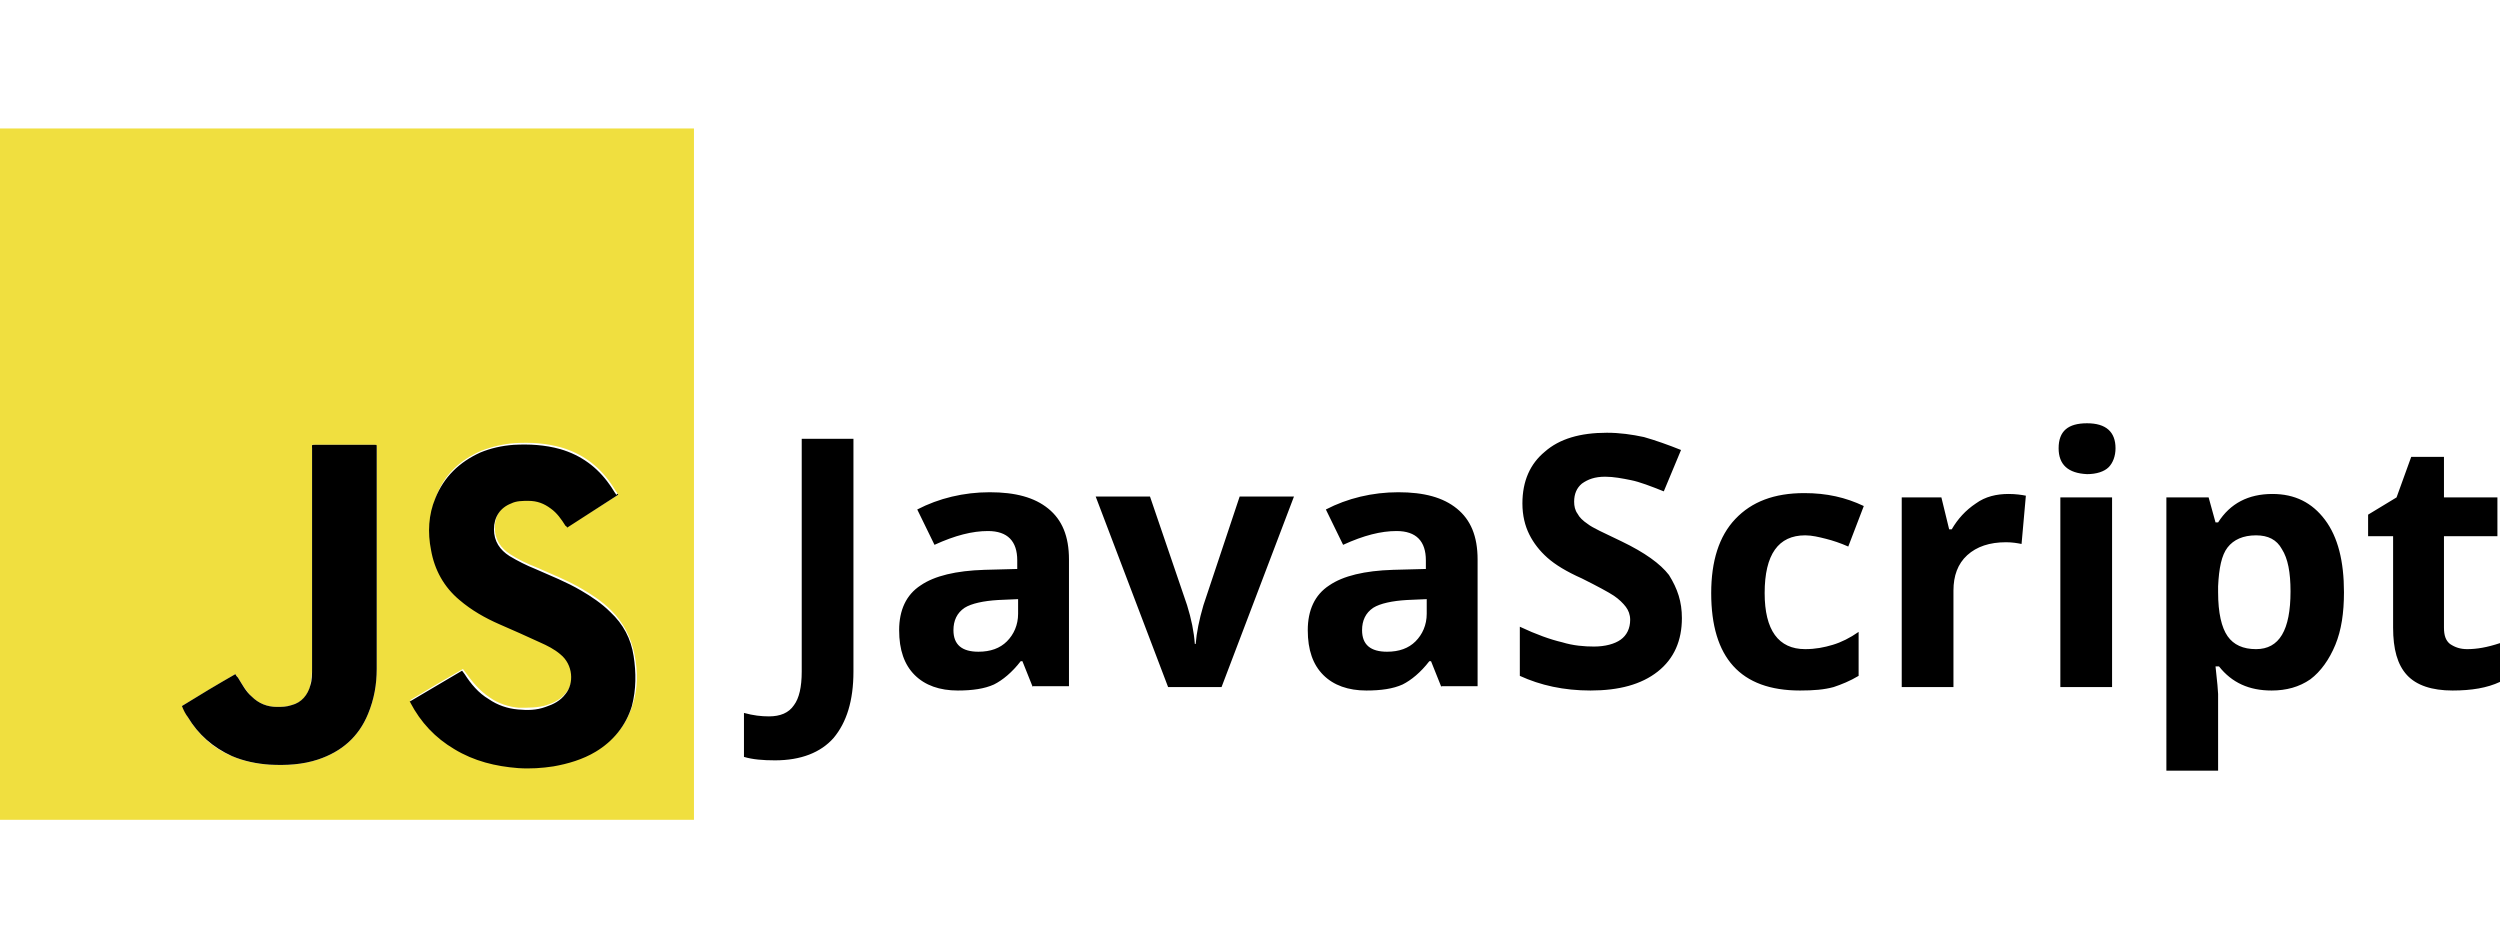 <svg viewBox="0 0 290 110" xmlns="http://www.w3.org/2000/svg"><path d="M0 95.1V14.9h80.5v80.2H0zm71.7-37.7c0-.1-.1-.1-.1-.2-.3-.4-.5-.8-.8-1.2-1.4-2-3.3-3.4-5.7-4.1-1.8-.5-3.5-.6-5.4-.5-1.3.1-2.6.4-3.9.9-2.5 1.1-4.3 2.8-5.2 5.3-.8 2-.8 4-.5 6 .4 2.3 1.5 4.3 3.3 5.8 1.4 1.2 2.9 2.1 4.6 2.8 1.5.7 3.1 1.4 4.7 2.1.8.4 1.7.8 2.4 1.4 1.5 1.2 1.6 3.4.6 4.6-.6.8-1.4 1.2-2.3 1.5-1 .3-2.1.3-3.2.3-1.2-.1-2.4-.5-3.4-1.2-1.2-.8-2-1.8-2.8-2.9-.1-.1-.2-.3-.3-.4-2.1 1.2-4.1 2.4-6.1 3.6 0 .1 0 .1.1.1 1.2 2.3 2.9 4.1 5.1 5.4 2.3 1.4 4.8 2 7.4 2.2 1.4.1 2.7 0 4.1-.2 1.7-.3 3.4-.8 4.9-1.7 2.1-1.2 3.5-3 4.2-5.3.6-1.9.6-3.8.2-5.8s-1.3-3.7-2.7-5.1c-1-1-2.2-1.8-3.4-2.5-1.7-1-3.5-1.7-5.3-2.5-1-.4-2.1-.9-3-1.5-1.1-.7-1.8-1.7-1.8-3.1s.7-2.5 2-3c.6-.3 1.3-.3 2-.3 1 .1 1.8.3 2.6.9.7.6 1.2 1.3 1.7 2 0 .1.1.2.2.2 1.9-1.1 3.9-2.4 5.8-3.6zM21.1 81.9c.2.4.5.9.7 1.3 1.2 2 2.9 3.6 5.1 4.5 1.4.6 2.8.9 4.4 1 1.9.1 3.8 0 5.6-.6 2.7-.9 4.7-2.6 5.8-5.3.7-1.7 1-3.4 1-5.2V51.8c0-.2-.1-.2-.2-.2h-7c-.4 0-.3-.1-.3.4v25.5c0 .7-.1 1.3-.2 2-.3 1.2-1 2-2.2 2.3-.6.2-1.1.2-1.7.2-1.1 0-2.1-.4-2.9-1.2-.7-.7-1.1-1.4-1.6-2.2-.1-.1-.2-.3-.3-.4-2.1 1.2-4.2 2.5-6.2 3.7z" fill="#f0df3f"/><path d="M71.7 57.4c-2 1.3-3.9 2.5-5.9 3.8-.1-.1-.1-.2-.2-.2-.5-.8-1-1.5-1.7-2-.8-.6-1.6-.9-2.6-.9-.7 0-1.4 0-2 .3-1.3.5-2 1.6-2 3s.7 2.4 1.8 3.1c1 .6 2 1.1 3 1.5 1.8.8 3.6 1.5 5.3 2.5 1.2.7 2.4 1.5 3.4 2.5 1.5 1.4 2.4 3.1 2.7 5.1.3 1.9.3 3.9-.2 5.8-.7 2.3-2.2 4.1-4.2 5.3-1.5.9-3.2 1.4-4.9 1.7-1.3.2-2.7.3-4.1.2-2.6-.2-5.1-.8-7.4-2.2-2.2-1.3-3.9-3.1-5.1-5.4 0 0 0-.1-.1-.1 2-1.2 4.1-2.4 6.1-3.6.1.1.2.3.3.4.7 1.1 1.6 2.2 2.8 2.9 1 .7 2.2 1.1 3.4 1.2 1.1.1 2.1.1 3.2-.3.9-.3 1.7-.7 2.3-1.5 1-1.2.9-3.4-.6-4.6-.7-.6-1.5-1-2.4-1.4-1.5-.7-3.1-1.4-4.7-2.1s-3.2-1.6-4.6-2.8c-1.8-1.5-2.9-3.5-3.3-5.8-.4-2-.3-4.1.5-6 1-2.5 2.8-4.2 5.2-5.3 1.2-.5 2.5-.8 3.9-.9 1.8-.1 3.6 0 5.4.5 2.4.7 4.3 2.1 5.7 4.1.3.4.5.8.8 1.2.2-.2.2-.1.2 0zM21.1 81.9c2.1-1.3 4.1-2.5 6.2-3.7.1.2.2.3.3.4.5.8.9 1.6 1.6 2.2.8.8 1.8 1.2 2.9 1.2.6 0 1.1 0 1.7-.2 1.2-.3 1.9-1.2 2.2-2.3.2-.6.2-1.3.2-2V52c0-.4-.1-.4.3-.4h7c.2 0 .2 0 .2.2v25.8c0 1.8-.3 3.5-1 5.2-1.1 2.7-3.1 4.4-5.8 5.3-1.8.6-3.7.7-5.6.6-1.5-.1-3-.4-4.4-1-2.2-1-3.9-2.5-5.1-4.5-.3-.4-.5-.8-.7-1.3zm68.8 6.3c-1.4 0-2.6-.1-3.6-.4v-5.1c1.1.3 2 .4 2.9.4 1.3 0 2.3-.4 2.9-1.3.6-.8.9-2.1.9-3.9v-27h6v27c0 3.4-.8 5.9-2.3 7.7-1.5 1.7-3.8 2.6-6.8 2.6zm29.9-8.5l-1.2-3h-.2c-1 1.3-2.1 2.2-3.1 2.7-1.1.5-2.5.7-4.2.7-2.1 0-3.8-.6-5-1.8s-1.8-2.9-1.8-5.2.8-4.1 2.5-5.2c1.6-1.1 4.1-1.7 7.4-1.8l3.8-.1v-1c0-2.2-1.1-3.4-3.4-3.4-1.8 0-3.8.5-6.2 1.6l-2-4.1c2.5-1.3 5.4-2 8.4-2s5.2.6 6.8 1.9 2.4 3.2 2.4 5.9v14.7h-4.2zm-1.7-10.2l-2.3.1c-1.7.1-3.1.4-3.9.9-.9.6-1.3 1.5-1.3 2.6 0 1.7 1 2.5 2.9 2.5 1.4 0 2.5-.4 3.3-1.2s1.3-1.9 1.3-3.2zm17.4 10.2l-8.4-22.1h6.3l4.3 12.6c.5 1.6.8 3.1.9 4.5h.1c.1-1.3.4-2.8.9-4.5l4.2-12.6h6.3l-8.4 22.1zm31.7 0l-1.2-3h-.2c-1 1.3-2.1 2.2-3.1 2.7-1.1.5-2.5.7-4.2.7-2.1 0-3.8-.6-5-1.8s-1.8-2.9-1.8-5.2.8-4.1 2.5-5.2c1.6-1.1 4.1-1.7 7.4-1.8l3.8-.1v-1c0-2.2-1.1-3.4-3.4-3.4-1.8 0-3.8.5-6.2 1.6l-2-4.1c2.5-1.3 5.4-2 8.4-2s5.2.6 6.8 1.9 2.4 3.2 2.4 5.9v14.7h-4.2zm-1.7-10.2l-2.3.1c-1.7.1-3.1.4-3.9.9-.9.6-1.3 1.5-1.3 2.6 0 1.7 1 2.5 2.9 2.5 1.4 0 2.5-.4 3.3-1.2s1.3-1.9 1.3-3.2zm29.6 2.2c0 2.6-.9 4.7-2.8 6.2s-4.5 2.2-7.8 2.2c-3.1 0-5.8-.6-8.2-1.7v-5.7c1.9.9 3.6 1.5 4.9 1.8 1.3.4 2.6.5 3.7.5 1.3 0 2.4-.3 3.1-.8s1.1-1.3 1.1-2.3c0-.6-.2-1.1-.5-1.5s-.8-.9-1.4-1.3-1.9-1.1-3.7-2c-1.8-.8-3.1-1.6-4-2.4s-1.6-1.7-2.1-2.7-.8-2.2-.8-3.6c0-2.6.9-4.6 2.6-6 1.7-1.5 4.1-2.2 7.2-2.2 1.5 0 2.9.2 4.3.5 1.4.4 2.8.9 4.3 1.5l-2 4.8c-1.5-.6-2.8-1.1-3.8-1.3s-2-.4-3-.4c-1.2 0-2 .3-2.7.8-.6.5-.9 1.2-.9 2.1 0 .5.1 1 .4 1.4.2.4.6.8 1.2 1.2.5.4 1.8 1 3.9 2 2.7 1.3 4.5 2.6 5.5 3.9 1 1.6 1.5 3.1 1.5 5zm13.7 8.4c-6.9 0-10.3-3.8-10.3-11.3 0-3.7.9-6.6 2.8-8.6s4.5-3 8-3c2.6 0 4.8.5 6.9 1.5l-1.8 4.7c-.9-.4-1.8-.7-2.6-.9s-1.6-.4-2.4-.4c-3.1 0-4.7 2.2-4.7 6.7 0 4.3 1.6 6.5 4.7 6.5 1.2 0 2.2-.2 3.2-.5s2-.8 3-1.5v5.1c-1 .6-2 1-2.9 1.3-1.1.3-2.3.4-3.9.4zM233 57.3c.8 0 1.5.1 2 .2l-.5 5.6c-.5-.1-1.1-.2-1.8-.2-1.9 0-3.4.5-4.5 1.5s-1.6 2.4-1.6 4.1v11.2h-6v-22h4.6l.9 3.7h.3c.7-1.2 1.6-2.2 2.8-3 1.1-.8 2.4-1.1 3.8-1.1zm5.8-5.3c0-2 1.1-2.9 3.3-2.9s3.3 1 3.3 2.9c0 .9-.3 1.7-.8 2.2s-1.4.8-2.5.8c-2.2-.1-3.3-1.1-3.3-3zm6.2 27.7h-6v-22h6zm18.5.4c-2.6 0-4.6-.9-6.1-2.8h-.4c.2 1.8.3 2.9.3 3.2v8.9h-6V57.7h4.9l.8 2.9h.3c1.4-2.2 3.5-3.3 6.3-3.3 2.6 0 4.6 1 6.1 3s2.2 4.8 2.2 8.4c0 2.4-.3 4.4-1 6.1s-1.7 3.1-2.9 4c-1.3.9-2.8 1.3-4.5 1.3zm-1.8-18c-1.5 0-2.6.5-3.3 1.4s-1 2.4-1.1 4.5v.7c0 2.4.4 4.1 1.1 5.1s1.8 1.5 3.3 1.5c2.7 0 4-2.2 4-6.7 0-2.2-.3-3.8-1-4.9-.6-1.1-1.6-1.6-3-1.6zm24.5 13.2c1.1 0 2.3-.2 3.8-.7v4.5c-1.5.7-3.3 1-5.5 1-2.4 0-4.2-.6-5.3-1.8s-1.6-3-1.6-5.5V62.2h-2.9v-2.5l3.3-2 1.7-4.7h3.8v4.7h6.2v4.5h-6.2v10.6c0 .9.2 1.5.7 1.9.6.4 1.2.6 2 .6z"/></svg>